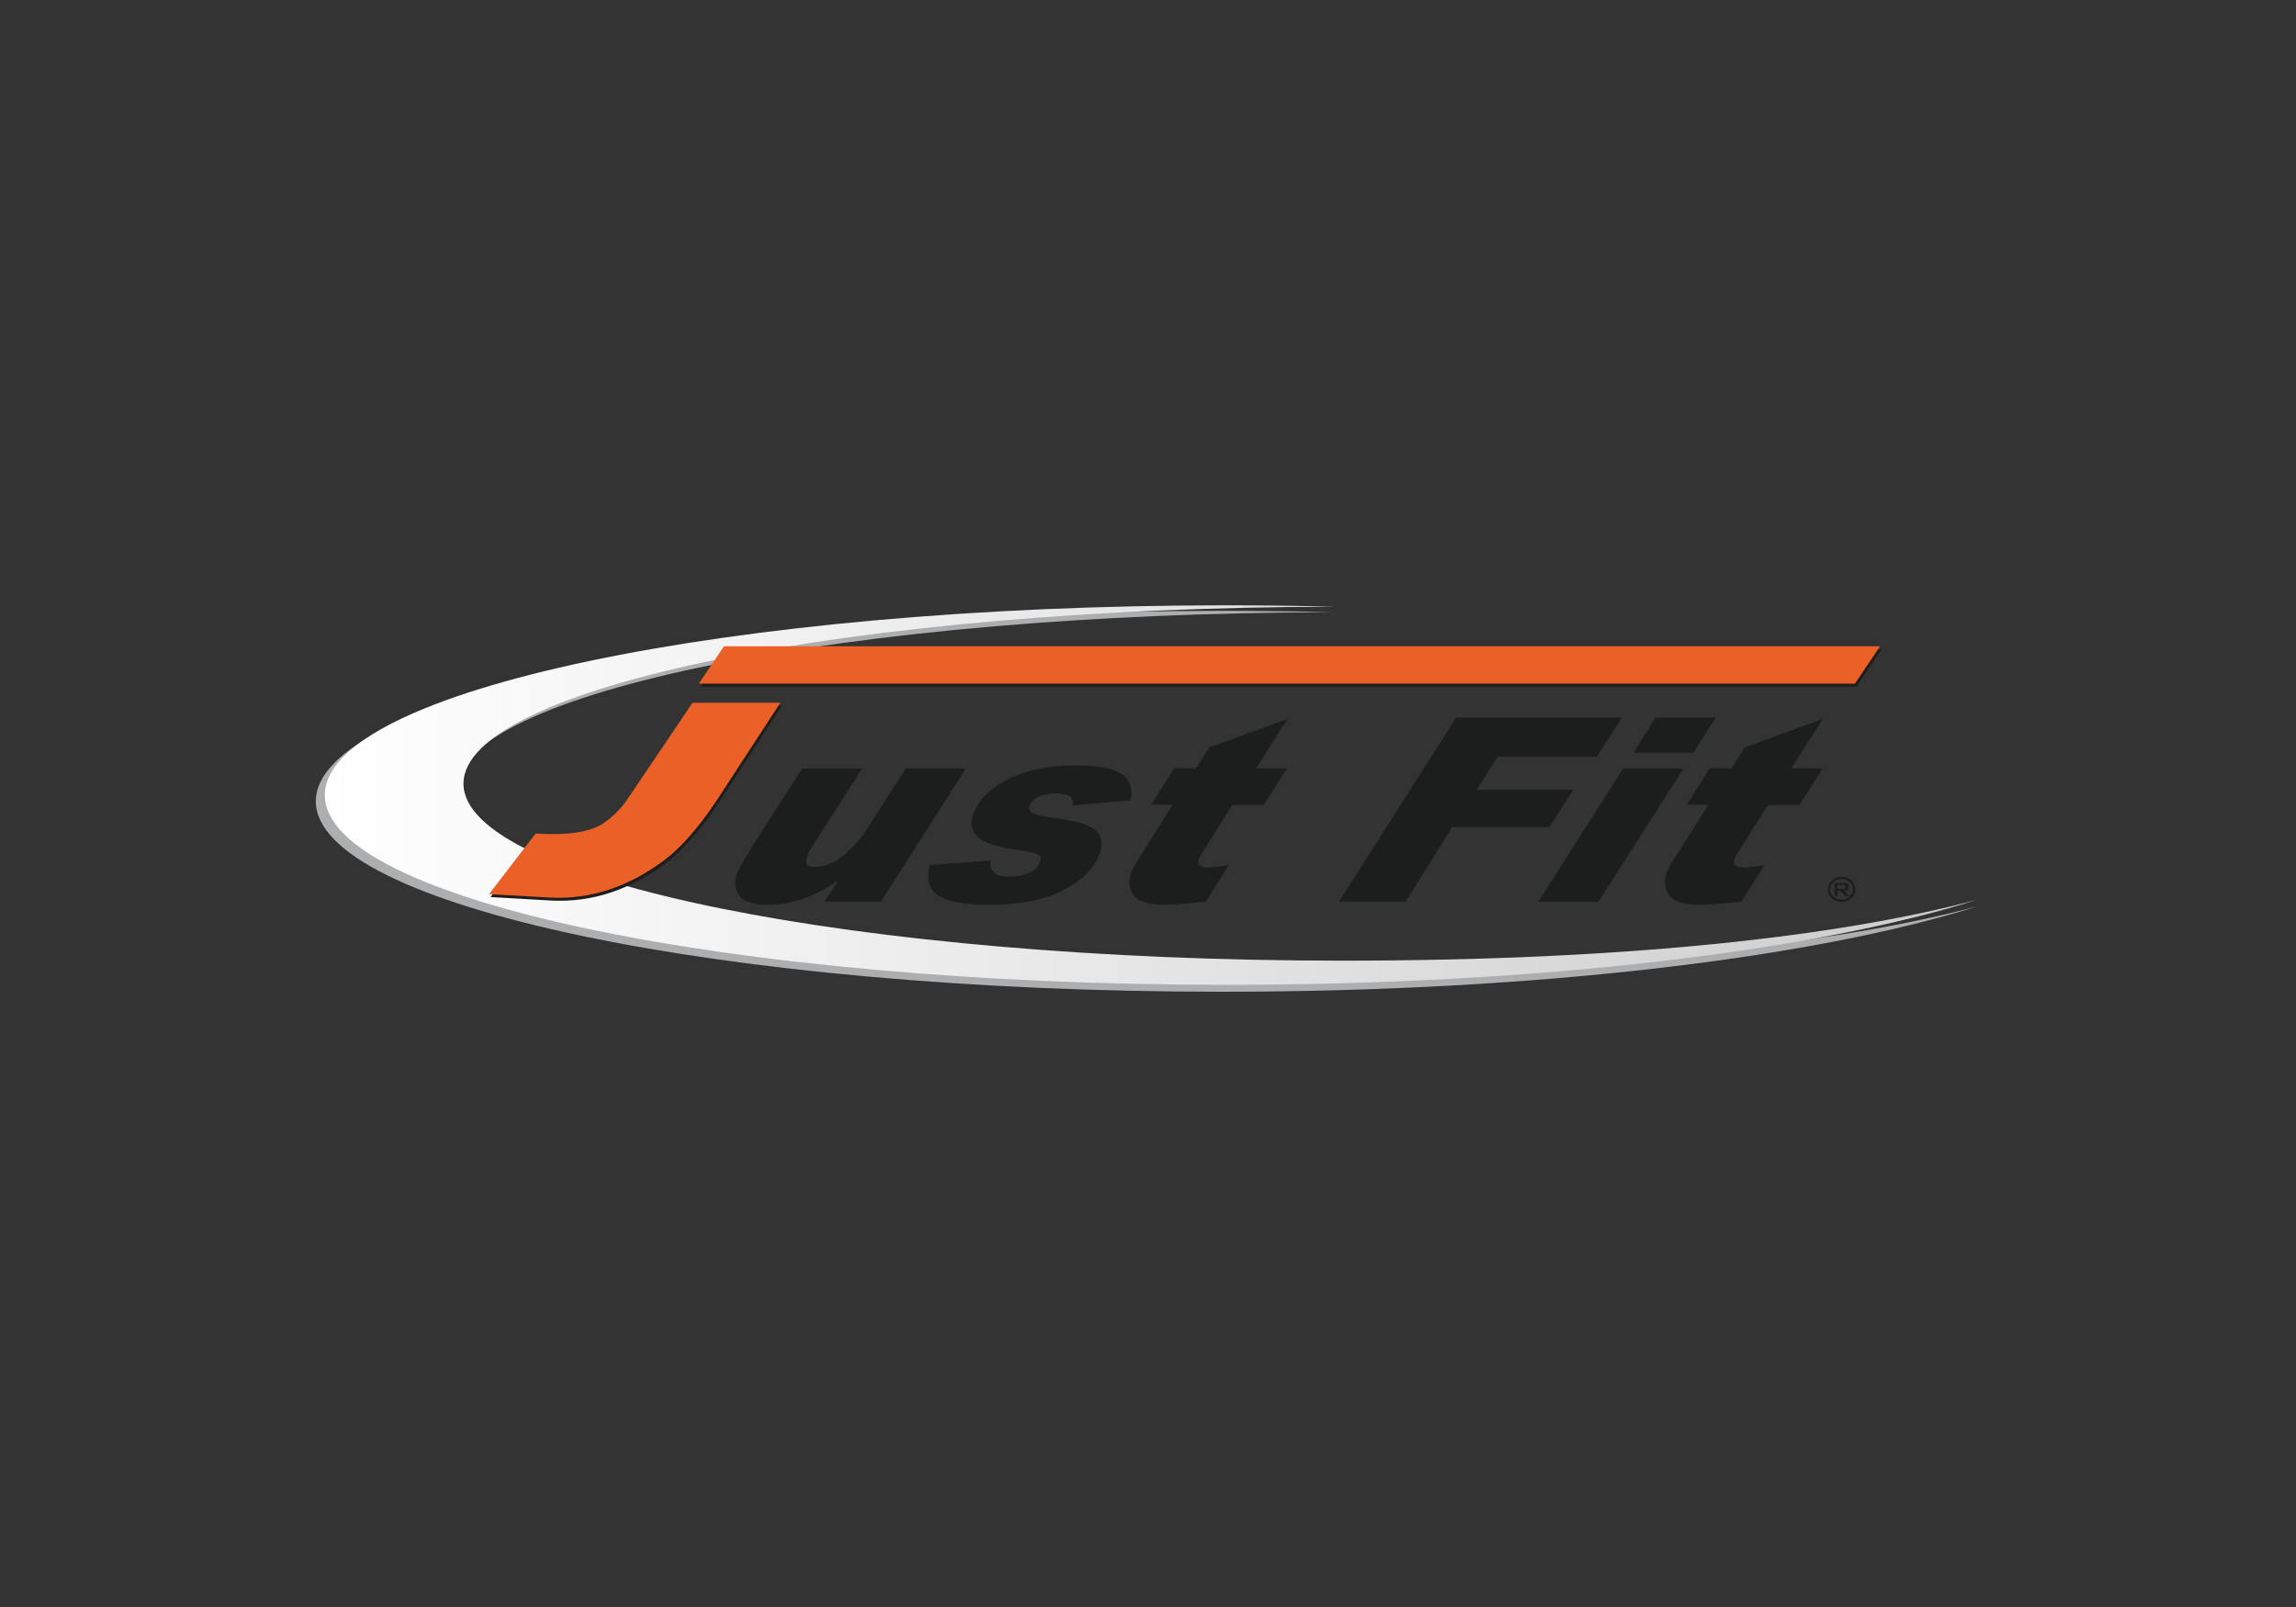 <svg width="750" height="525" viewBox="0 0 750 525" fill="none" xmlns="http://www.w3.org/2000/svg">
<rect x="0" y="0" width="750" height="525" fill="#333333" stroke="none"/>
<g clip-path="url(#clip0_2273_60)">
<path fill-rule="evenodd" clip-rule="evenodd" d="M399.175 199.556C411.265 199.556 423.188 199.71 434.943 200.019C277.068 200.271 148.705 226.236 148.705 258.045C148.705 290.015 278.348 316.08 437.291 316.08C531.729 316.08 601.221 308.02 645.856 296.111C592.747 312.897 501.946 324 399.195 324C236.161 324 103.163 296.05 103.163 261.783C103.163 227.516 236.161 199.556 399.175 199.556Z" fill="#ADAEAF"/>
<path fill-rule="evenodd" clip-rule="evenodd" d="M400.516 197.753C412.526 197.753 424.382 197.904 436.083 198.206C279.075 198.458 151.396 224.332 151.396 256.03C151.396 287.728 280.364 313.844 438.42 313.844C532.345 313.844 601.464 305.783 645.837 293.944C593.011 310.67 502.703 321.733 400.516 321.733C238.359 321.733 106.106 293.884 106.106 259.748C106.106 225.612 238.359 197.753 400.516 197.753Z" fill="url(#paint0_linear_2273_60)"/>
<path d="M315.518 251.042L287.76 294.569H269.342L273.694 287.919L273.523 287.768C266.188 292.987 258.618 295.594 250.813 295.587C246.111 295.587 243.004 294.579 241.493 292.564C239.971 290.549 239.75 288.07 240.868 285.199C241.593 283.305 243.659 279.708 247.075 274.378L262.047 251.073H281.624L268.022 272.312C266.007 275.425 264.908 277.239 264.596 277.743C264.24 278.339 263.94 278.966 263.699 279.617V279.728C262.793 282.085 263.578 283.254 266.077 283.254C269.378 283.125 272.545 281.918 275.095 279.818C278.548 277.053 281.491 273.704 283.79 269.924L295.881 251.063L315.518 251.042ZM369.372 261.461L350.4 263.143C350.884 260.504 349.09 259.204 345.05 259.204C343.053 259.125 341.064 259.504 339.236 260.312C338.007 260.785 337.002 261.707 336.425 262.891C336.216 263.318 336.164 263.804 336.278 264.265C336.392 264.726 336.666 265.131 337.05 265.41C337.856 266.085 340.506 266.71 344.959 267.284C352.126 268.238 356.573 269.679 358.299 271.607C360.053 273.551 360.315 276.121 359.035 279.345C357.302 283.825 353.386 287.654 347.287 290.831C341.188 294.008 333.154 295.594 323.186 295.587C315.055 295.587 309.473 294.579 306.48 292.564C303.488 290.549 302.561 287.214 303.72 282.569L323.589 281.118C323.072 284.651 325.114 286.418 329.715 286.418C331.839 286.426 333.944 286.018 335.911 285.219C336.741 284.941 337.505 284.496 338.155 283.91C338.805 283.324 339.328 282.61 339.69 281.813C340.214 280.463 339.962 279.567 338.964 279.103C336.961 278.393 334.875 277.939 332.758 277.753C325.557 276.745 321.003 275.214 319.095 273.158C317.188 271.103 316.852 268.517 318.088 265.4C319.39 262.445 321.43 259.874 324.012 257.934C327.378 255.289 331.229 253.328 335.347 252.161C340.512 250.682 345.865 249.969 351.236 250.045C358.061 250.045 362.968 250.898 365.957 252.604C368.946 254.31 370.084 257.263 369.372 261.461ZM420.385 251.042L412.778 262.972H402.541L392.849 278.357C392.342 278.987 391.934 279.69 391.64 280.443C390.874 282.458 392.022 283.395 395.055 283.395C397.196 283.267 399.326 283.004 401.433 282.609L393.876 294.559C387.71 295.231 383.25 295.567 380.496 295.567C375.025 295.567 371.559 294.448 370.138 292.211C369.44 291.132 369.02 289.896 368.916 288.614C368.812 287.332 369.028 286.044 369.544 284.866C370.764 282.431 372.137 280.075 373.655 277.813L383.075 262.912H376.022L383.529 250.982H390.682L395.015 244.161L420.547 234.911L410.259 251.032L420.385 251.042ZM529.797 234.418L521.565 247.254H489.252L482.35 258.015H513.937L506.089 270.196H474.371L459.166 294.569H437.383L475.67 234.418H529.797ZM560.426 234.418L553.192 245.894H533.625L540.809 234.418H560.426ZM549.958 251.042L522.149 294.569H502.492L530.25 251.042H549.958ZM595.348 251.042L587.802 262.972H577.505L567.812 278.357C567.305 278.987 566.897 279.69 566.603 280.443C565.837 282.458 566.986 283.395 570.018 283.395C572.159 283.267 574.289 283.004 576.396 282.609L568.84 294.559C562.663 295.244 558.22 295.567 555.459 295.567C549.978 295.567 546.532 294.448 545.091 292.211C544.397 291.13 543.98 289.893 543.878 288.612C543.776 287.331 543.992 286.044 544.507 284.866C545.727 282.431 547.1 280.075 548.618 277.813L558.038 262.912H550.986L558.492 250.982H565.635L569.968 244.161L595.449 234.851L585.162 250.972L595.348 251.042Z" fill="#1C1D1D"/>
<path fill-rule="evenodd" clip-rule="evenodd" d="M255.408 230.539L235.156 261.652C228.335 272.131 222.057 278.478 217.936 281.652C206.054 290.68 193.453 294.865 180.133 294.206L160.233 293.068L175.448 273.32C182.007 273.692 191.135 273.813 197.11 270.357C200.614 268.033 203.604 265.016 205.896 261.491L226.692 230.559L255.408 230.539Z" fill="#1C1D1D"/>
<path fill-rule="evenodd" clip-rule="evenodd" d="M236.978 212.11H614.622L606.421 224.302H228.767L236.978 212.11Z" fill="#1C1D1D"/>
<path fill-rule="evenodd" clip-rule="evenodd" d="M254.913 229.571L234.651 260.675C227.83 271.164 221.613 277.511 217.442 280.675C205.56 289.716 192.958 293.904 179.638 293.239L159.749 292.101L174.963 272.312C181.522 272.685 190.651 272.806 196.616 269.289C200.122 266.972 203.112 263.957 205.402 260.433L226.208 229.592L254.913 229.571Z" fill="#EB6026"/>
<path fill-rule="evenodd" clip-rule="evenodd" d="M236.483 211.143H614.137L605.936 223.334H228.281L236.483 211.143Z" fill="#EB6026"/>
<path d="M602.422 289.128H600.215V290.317H602.422C602.544 290.332 602.667 290.307 602.774 290.247C602.807 290.212 602.832 290.171 602.848 290.126C602.864 290.08 602.87 290.032 602.865 289.985V289.441C602.871 289.394 602.866 289.348 602.85 289.304C602.834 289.26 602.808 289.22 602.774 289.189C602.671 289.119 602.545 289.09 602.422 289.108V289.128ZM599.258 292.675V288.433H602.855C603.116 288.411 603.377 288.483 603.59 288.635C603.669 288.719 603.73 288.819 603.768 288.929C603.806 289.038 603.821 289.154 603.812 289.269V290.277C603.819 290.392 603.803 290.508 603.765 290.617C603.727 290.726 603.668 290.826 603.59 290.912C603.375 291.06 603.115 291.128 602.855 291.103H602.311L604.255 292.725H602.845L601.152 291.103H600.215V292.725L599.258 292.675Z" fill="#1C1D1D"/>
<path d="M601.544 286.418C602.705 286.409 603.828 286.829 604.698 287.597C605.109 287.957 605.439 288.4 605.666 288.896C605.894 289.393 606.014 289.932 606.018 290.478C606.029 291.044 605.916 291.606 605.686 292.123C605.456 292.64 605.115 293.1 604.688 293.471C603.822 294.239 602.702 294.66 601.544 294.65C600.384 294.659 599.26 294.239 598.391 293.471C597.98 293.108 597.649 292.663 597.42 292.165C597.191 291.667 597.069 291.127 597.061 290.579C597.065 290.03 597.186 289.489 597.415 288.991C597.645 288.492 597.977 288.048 598.391 287.687C599.244 286.888 600.365 286.436 601.534 286.418H601.544ZM601.544 287.143C600.563 287.138 599.615 287.497 598.884 288.151C598.547 288.442 598.276 288.803 598.09 289.208C597.904 289.613 597.807 290.053 597.806 290.499C597.804 290.949 597.9 291.395 598.086 291.805C598.272 292.215 598.544 292.581 598.884 292.876C599.615 293.53 600.563 293.889 601.544 293.884C602.525 293.889 603.473 293.53 604.204 292.876C604.542 292.585 604.813 292.225 605.001 291.82C605.189 291.415 605.288 290.975 605.292 290.529C605.288 290.084 605.188 289.646 605.001 289.242C604.813 288.839 604.541 288.481 604.204 288.191C603.473 287.538 602.525 287.178 601.544 287.184V287.143Z" fill="#1C1D1D"/>
</g>
<defs>
<linearGradient id="paint0_linear_2273_60" x1="106.106" y1="259.748" x2="645.837" y2="259.748" gradientUnits="userSpaceOnUse">
<stop stop-color="white"/>
<stop offset="1" stop-color="#CCCCCC"/>
</linearGradient>
<clipPath id="clip0_2273_60">
<rect width="543" height="126.247" fill="white" transform="translate(103 197.753)"/>
</clipPath>
</defs>
</svg>
